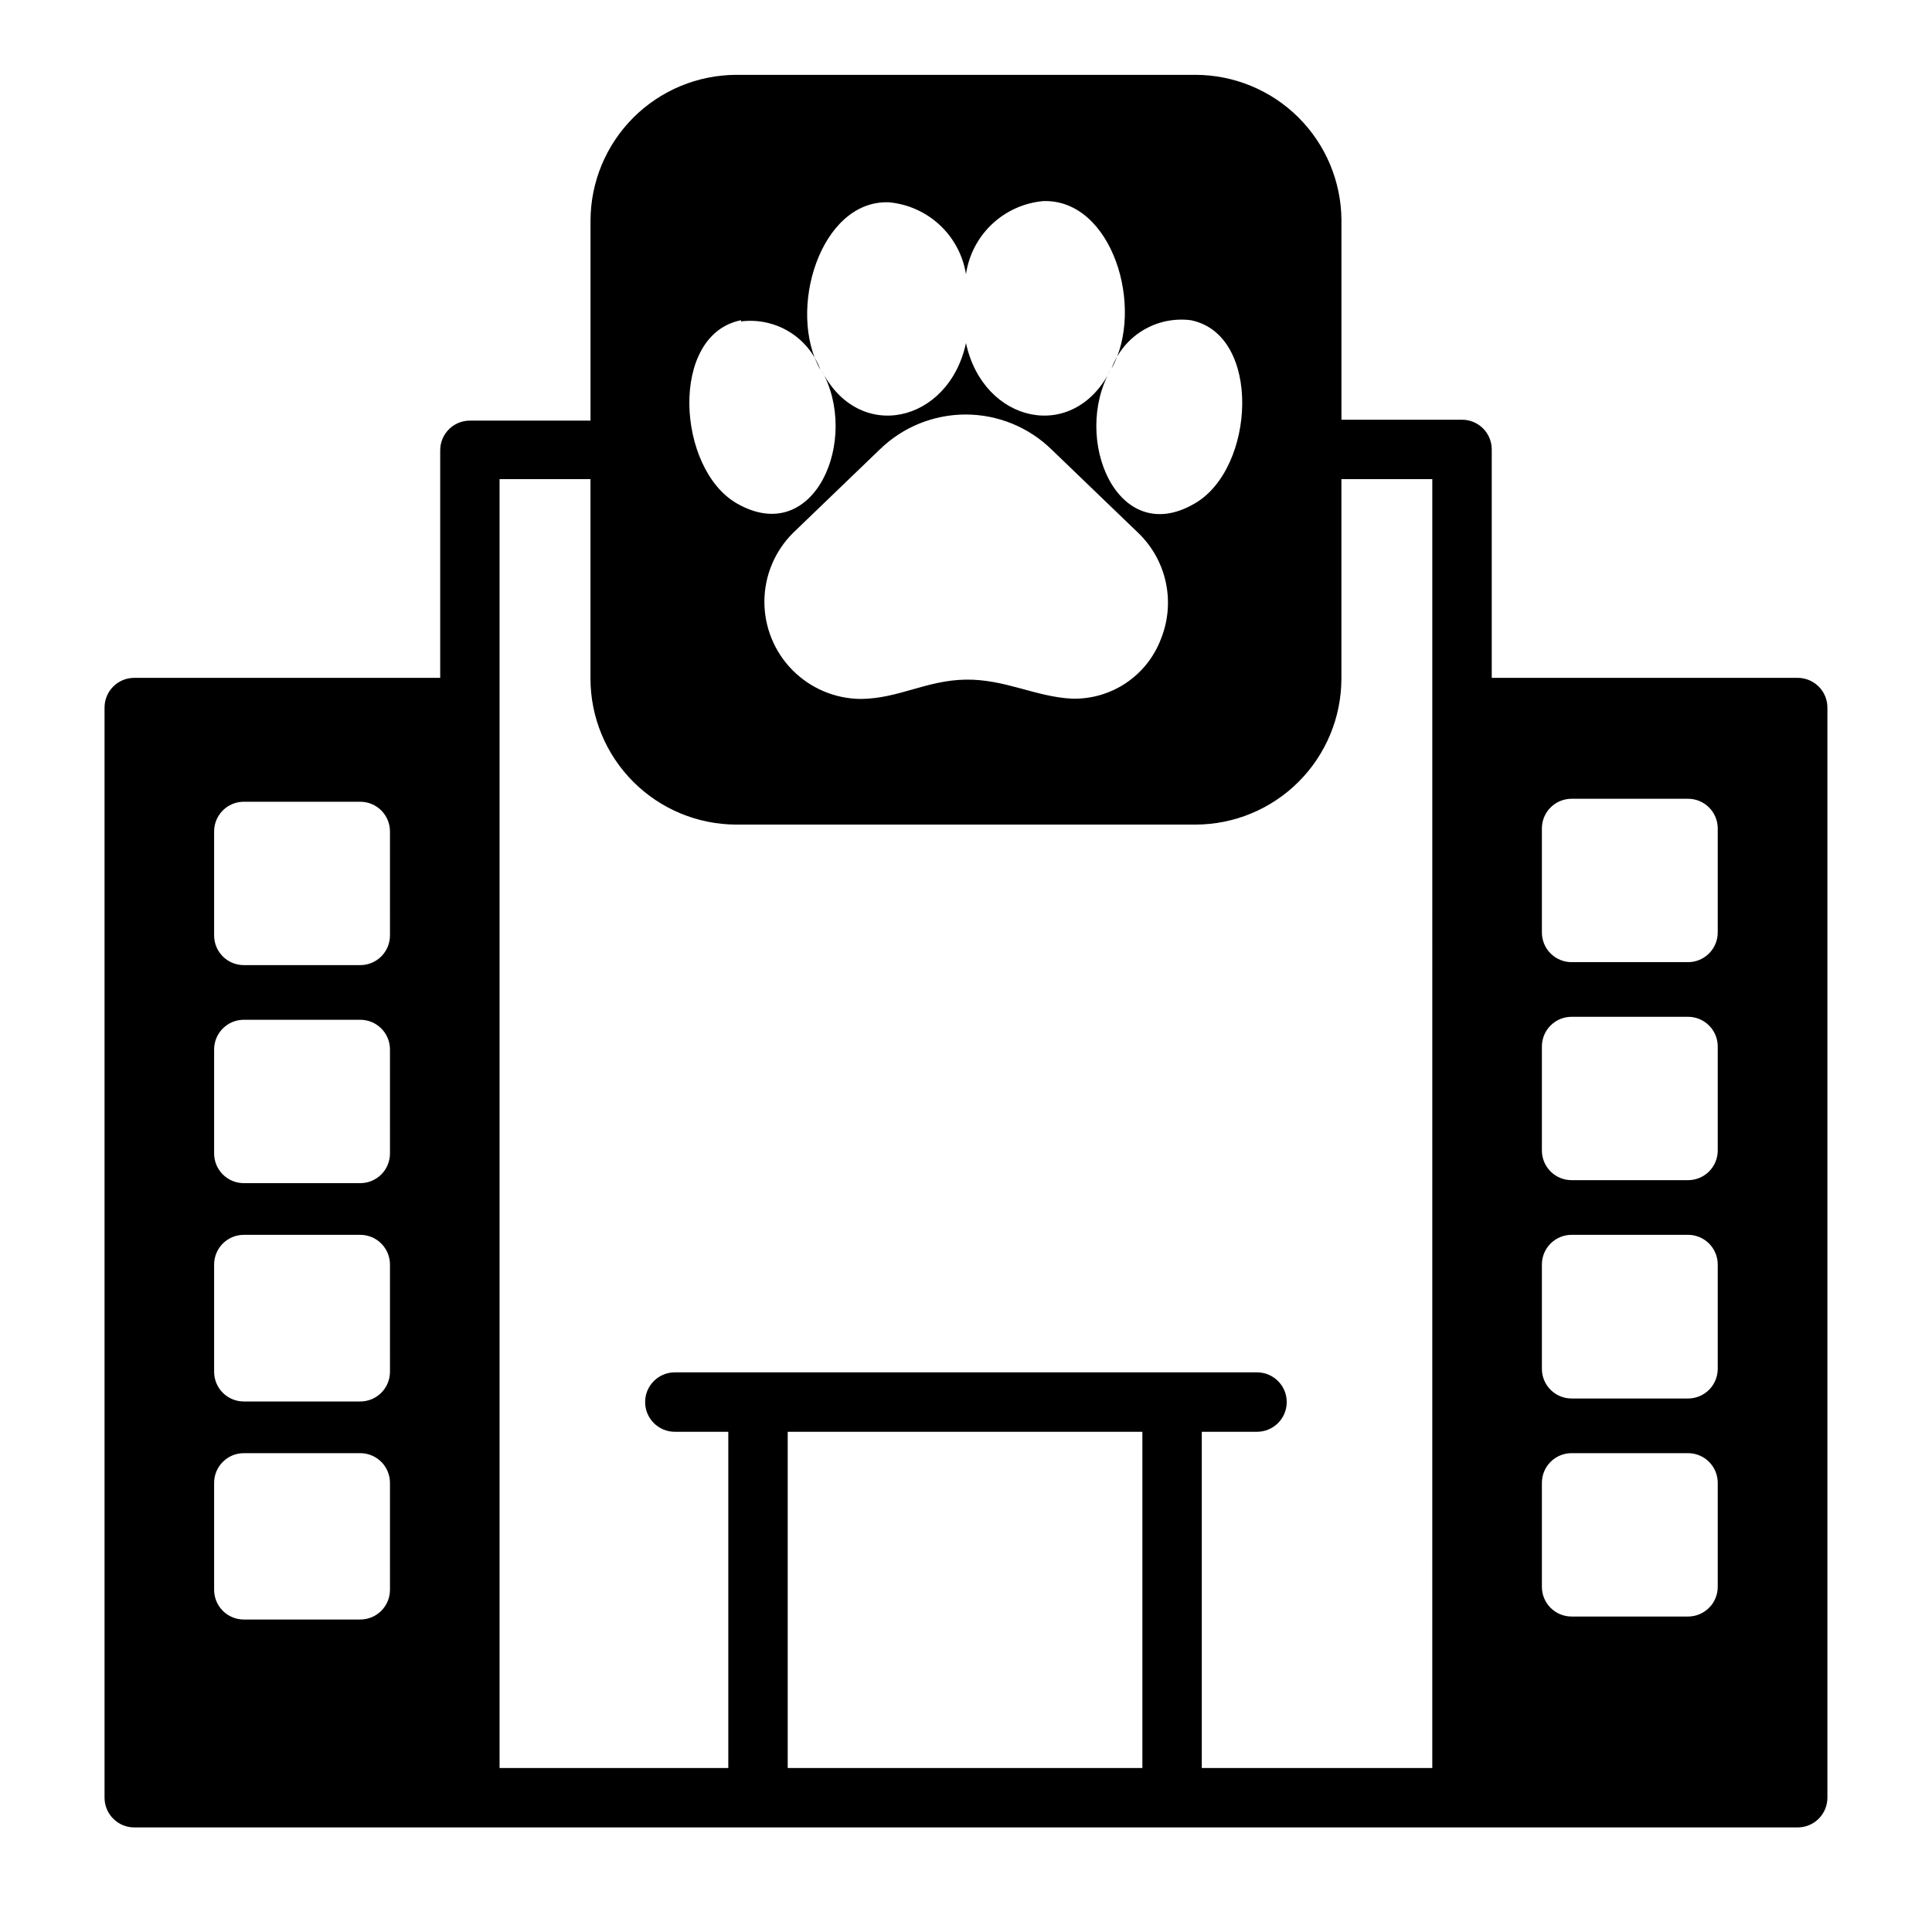 <?xml version="1.0" encoding="UTF-8"?>
<!-- Uploaded to: SVG Repo, www.svgrepo.com, Generator: SVG Repo Mixer Tools -->
<svg fill="#000000" width="800px" height="800px" version="1.1" viewBox="144 144 512 512" xmlns="http://www.w3.org/2000/svg">
 <path d="m620.41 323.64h-81.082v-60.535c0-2.09-0.828-4.09-2.305-5.566-1.477-1.477-3.477-2.309-5.566-2.309h-31.961v-52.977c-0.082-10.203-4.188-19.965-11.426-27.156s-17.02-11.238-27.227-11.262h-121.7c-10.246 0.023-20.062 4.102-27.309 11.344-7.242 7.246-11.324 17.066-11.344 27.309v52.98h-31.961c-4.348 0-7.871 3.523-7.871 7.871v60.301h-81.082c-4.348 0-7.871 3.523-7.871 7.871v288.9c0 2.09 0.828 4.09 2.305 5.566 1.477 1.477 3.477 2.309 5.566 2.309h440.83c2.09 0 4.09-0.832 5.566-2.309 1.477-1.477 2.309-3.477 2.309-5.566v-288.9c0-2.086-0.832-4.09-2.309-5.566-1.477-1.477-3.477-2.305-5.566-2.305zm-280.01-94.465c4.441-0.555 8.938 0.41 12.754 2.742 3.816 2.328 6.731 5.887 8.266 10.09-8.973-15.742 0-45.027 18.105-44.398 5.047 0.445 9.797 2.559 13.504 6.008 3.711 3.453 6.16 8.043 6.965 13.043 0.738-5.059 3.16-9.719 6.875-13.234 3.711-3.512 8.5-5.672 13.59-6.133 18.262-0.629 27.078 28.34 18.105 44.398 1.523-4.211 4.434-7.777 8.254-10.109 3.824-2.332 8.324-3.293 12.766-2.723 18.895 3.777 17.082 39.359 1.023 48.57-20.547 12.043-32.668-17.32-22.277-35.426-9.762 19.602-33.77 14.168-38.336-7.086-4.566 21.254-28.574 26.688-38.336 7.086 10.391 18.184-1.73 47.23-22.355 35.426-15.984-9.129-18.031-44.789 1.098-48.57zm111.23 84.23c-1.816 4.754-5.062 8.82-9.297 11.645-4.231 2.82-9.238 4.254-14.32 4.098-9.523-0.473-17.711-5.195-28.102-5.039s-17.789 5.039-27.789 5.117v0.004c-6.816-0.051-13.332-2.805-18.121-7.652-4.789-4.848-7.461-11.398-7.43-18.211 0.031-6.816 2.766-13.34 7.602-18.145l22.906-22.043v0.004c6.094-5.981 14.293-9.332 22.828-9.332 8.539 0 16.738 3.352 22.832 9.332l22.906 22.043v-0.004c3.703 3.562 6.254 8.148 7.32 13.176 1.066 5.023 0.602 10.25-1.336 15.008zm-204.28 251.91h-0.004c0 2.086-0.828 4.09-2.305 5.566-1.477 1.477-3.481 2.305-5.566 2.305h-30.859c-4.348 0-7.871-3.523-7.871-7.871v-28.34c0-4.348 3.523-7.871 7.871-7.871h30.859c2.086 0 4.09 0.828 5.566 2.305 1.477 1.477 2.305 3.477 2.305 5.566zm0-57.781h-0.004c0 2.086-0.828 4.09-2.305 5.566-1.477 1.477-3.481 2.305-5.566 2.305h-30.859c-4.348 0-7.871-3.523-7.871-7.871v-28.418c0-4.348 3.523-7.871 7.871-7.871h30.859c2.086 0 4.09 0.828 5.566 2.305 1.477 1.477 2.305 3.477 2.305 5.566zm0-57.859h-0.004c0 2.086-0.828 4.09-2.305 5.566-1.477 1.477-3.481 2.305-5.566 2.305h-30.859c-4.348 0-7.871-3.523-7.871-7.871v-27.555c0-4.348 3.523-7.871 7.871-7.871h30.859c2.086 0 4.09 0.832 5.566 2.305 1.477 1.477 2.305 3.481 2.305 5.566zm0-57.781h-0.004c0 2.086-0.828 4.09-2.305 5.566-1.477 1.477-3.481 2.305-5.566 2.305h-30.859c-4.348 0-7.871-3.523-7.871-7.871v-27.551c0-4.348 3.523-7.875 7.871-7.875h30.859c2.086 0 4.09 0.832 5.566 2.309 1.477 1.477 2.305 3.477 2.305 5.566zm105.4 220.65v-89.109h93.992v89.109zm170.82 0h-61.086v-89.109h14.641c4.348 0 7.871-3.527 7.871-7.875s-3.523-7.871-7.871-7.871h-154.29c-4.348 0-7.871 3.523-7.871 7.871s3.523 7.875 7.871 7.875h14.172v89.109h-60.617v-341.57h24.09v52.898c0.02 10.246 4.102 20.066 11.344 27.309 7.246 7.246 17.062 11.324 27.309 11.344h121.7c10.246-0.02 20.066-4.098 27.309-11.344 7.246-7.242 11.324-17.062 11.344-27.309v-52.898h24.09zm75.648-48.02c0 2.09-0.828 4.09-2.305 5.566-1.477 1.477-3.477 2.305-5.566 2.305h-30.859c-4.348 0-7.871-3.523-7.871-7.871v-27.551c0-4.348 3.523-7.871 7.871-7.871h30.859c2.09 0 4.09 0.828 5.566 2.305 1.477 1.477 2.305 3.477 2.305 5.566zm0-57.781c0 2.09-0.828 4.09-2.305 5.566-1.477 1.477-3.477 2.305-5.566 2.305h-30.859c-4.348 0-7.871-3.523-7.871-7.871v-27.629c0-4.348 3.523-7.871 7.871-7.871h30.859c2.09 0 4.09 0.828 5.566 2.305 1.477 1.477 2.305 3.477 2.305 5.566zm0-57.859c0 2.09-0.828 4.09-2.305 5.566-1.477 1.477-3.477 2.305-5.566 2.305h-30.859c-4.348 0-7.871-3.523-7.871-7.871v-27.551c0-4.348 3.523-7.871 7.871-7.871h30.859c2.09 0 4.09 0.828 5.566 2.305 1.477 1.477 2.305 3.477 2.305 5.566zm0-57.781c0 2.09-0.828 4.09-2.305 5.566-1.477 1.477-3.477 2.309-5.566 2.309h-30.859c-4.348 0-7.871-3.527-7.871-7.875v-27.551c0-4.348 3.523-7.871 7.871-7.871h30.859c2.09 0 4.09 0.828 5.566 2.305 1.477 1.477 2.305 3.481 2.305 5.566z"/>
</svg>